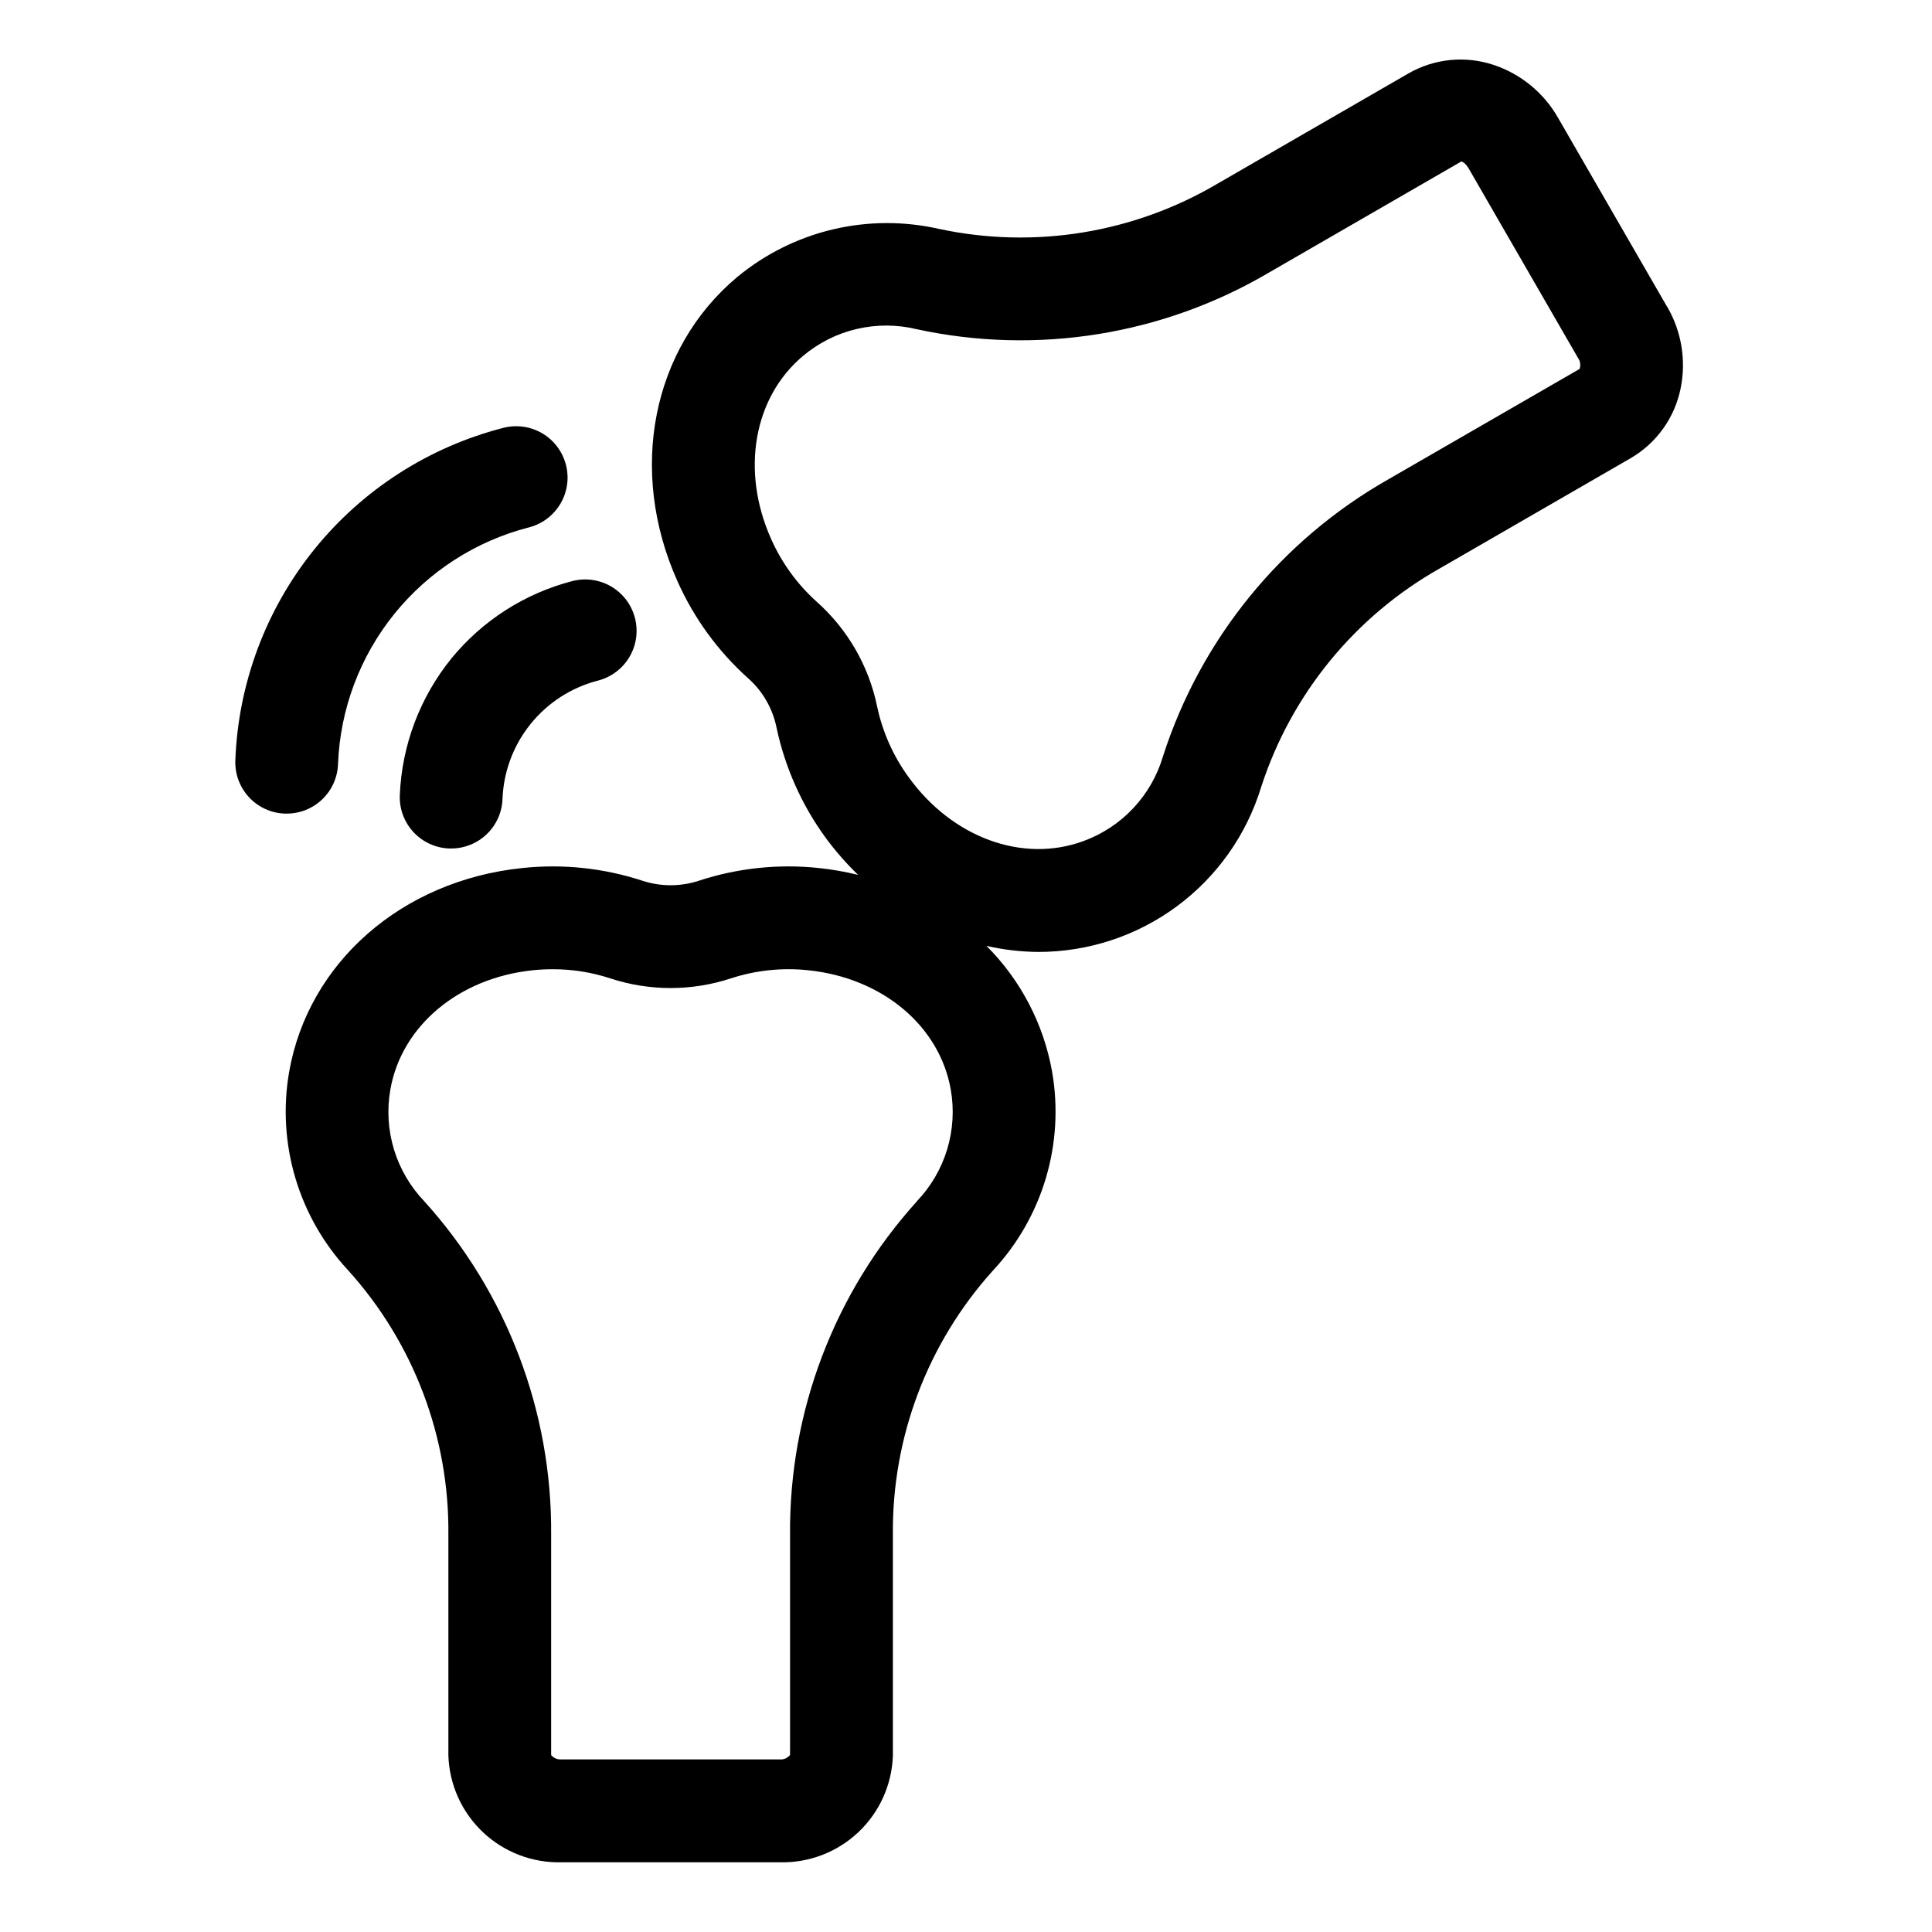 <svg xmlns="http://www.w3.org/2000/svg" viewBox="0 0 100 100" height="100" width="100">
<path fill="currentColor/" d="M86.286 15.874L80.64 6.089C79.902 4.797 78.712 3.824 77.299 3.356C76.579 3.118 75.817 3.033 75.061 3.108C74.306 3.183 73.576 3.416 72.916 3.792L63.042 9.493C58.698 12.064 53.545 12.905 48.609 11.849C46.792 11.436 44.905 11.446 43.093 11.877C41.28 12.309 39.591 13.152 38.156 14.341C33.745 18.034 32.502 24.351 35.056 30.062C35.908 31.986 37.16 33.707 38.728 35.111C39.477 35.777 39.99 36.667 40.191 37.649C40.626 39.709 41.491 41.654 42.73 43.355C43.236 44.044 43.8 44.689 44.414 45.283C43.746 45.12 43.068 45.001 42.385 44.929C40.291 44.706 38.175 44.93 36.175 45.586C35.224 45.898 34.199 45.898 33.248 45.586C31.247 44.93 29.13 44.706 27.035 44.929C20.814 45.571 15.964 49.81 14.967 55.474C14.647 57.311 14.758 59.197 15.291 60.984C15.824 62.77 16.764 64.409 18.038 65.771C21.415 69.519 23.261 74.4 23.208 79.446V90.85C23.253 92.36 23.894 93.792 24.992 94.831C26.09 95.869 27.555 96.431 29.066 96.392H40.358C41.869 96.431 43.334 95.869 44.432 94.831C45.53 93.792 46.172 92.36 46.216 90.85V79.446C46.163 74.4 48.009 69.519 51.388 65.771C52.661 64.409 53.6 62.77 54.133 60.983C54.665 59.197 54.776 57.311 54.457 55.474C54.019 53.005 52.833 50.731 51.059 48.959C51.938 49.16 52.836 49.265 53.737 49.272C56.324 49.274 58.842 48.445 60.921 46.906C63 45.367 64.528 43.2 65.281 40.726C66.838 35.927 70.143 31.888 74.539 29.412L84.413 23.71C85.068 23.327 85.635 22.811 86.078 22.194C86.521 21.578 86.829 20.875 86.983 20.132C87.288 18.673 87.041 17.154 86.288 15.867L86.286 15.874ZM47.468 62.171C43.186 66.899 40.84 73.064 40.893 79.443V90.834C40.831 90.915 40.748 90.979 40.654 91.02C40.56 91.06 40.457 91.076 40.355 91.066H29.062C28.962 91.074 28.861 91.059 28.768 91.02C28.675 90.982 28.592 90.921 28.527 90.844V79.441C28.58 73.063 26.233 66.898 21.953 62.169C21.229 61.411 20.694 60.493 20.39 59.49C20.086 58.486 20.023 57.425 20.205 56.393C20.784 53.097 23.748 50.617 27.578 50.22C27.922 50.184 28.268 50.167 28.614 50.168C29.623 50.165 30.625 50.324 31.583 50.639C33.613 51.308 35.804 51.308 37.834 50.639C39.124 50.22 40.487 50.077 41.835 50.22C45.669 50.617 48.632 53.098 49.211 56.393C49.393 57.425 49.329 58.486 49.026 59.489C48.722 60.493 48.187 61.411 47.463 62.169L47.468 62.171ZM81.751 19.101L71.873 24.803C66.323 27.948 62.156 33.063 60.2 39.135C59.905 40.142 59.377 41.065 58.66 41.83C57.942 42.595 57.054 43.18 56.068 43.538C52.927 44.688 49.296 43.356 47.039 40.238C46.238 39.143 45.679 37.89 45.399 36.563C44.967 34.468 43.871 32.569 42.274 31.147C41.264 30.24 40.458 29.129 39.909 27.887C38.339 24.372 39.003 20.567 41.57 18.418C42.374 17.743 43.325 17.266 44.347 17.027C45.37 16.788 46.434 16.792 47.454 17.041C53.689 18.39 60.204 17.339 65.699 14.098L75.565 8.4C75.654 8.289 75.865 8.455 76.033 8.745L81.679 18.53C81.737 18.612 81.774 18.707 81.788 18.806C81.801 18.905 81.791 19.007 81.757 19.101H81.751ZM23.371 34.074C21.738 36.086 20.799 38.571 20.694 41.16C20.68 41.509 20.736 41.858 20.857 42.185C20.979 42.513 21.163 42.813 21.401 43.07C21.639 43.326 21.925 43.533 22.242 43.678C22.56 43.824 22.903 43.905 23.253 43.918C23.286 43.92 23.319 43.92 23.352 43.918C24.041 43.918 24.702 43.651 25.198 43.173C25.694 42.696 25.985 42.044 26.009 41.356C26.063 39.939 26.573 38.577 27.464 37.473C28.354 36.369 29.577 35.581 30.95 35.228C31.634 35.053 32.219 34.613 32.579 34.006C32.938 33.399 33.041 32.674 32.866 31.991C32.691 31.308 32.252 30.722 31.645 30.363C31.038 30.004 30.313 29.9 29.63 30.075C27.172 30.711 24.981 32.111 23.371 34.073V34.074ZM20.404 31.784C18.624 33.992 17.604 36.716 17.496 39.55V39.547C17.472 40.236 17.182 40.888 16.686 41.367C16.19 41.846 15.528 42.113 14.839 42.112C14.807 42.114 14.774 42.114 14.742 42.112C14.393 42.1 14.05 42.019 13.732 41.874C13.414 41.728 13.128 41.522 12.89 41.266C12.652 41.01 12.467 40.71 12.345 40.383C12.224 40.055 12.168 39.707 12.181 39.358C12.329 35.376 13.76 31.549 16.26 28.447C18.761 25.345 22.197 23.135 26.057 22.145C26.395 22.058 26.747 22.039 27.093 22.088C27.438 22.137 27.771 22.254 28.072 22.432C28.372 22.61 28.635 22.845 28.844 23.125C29.054 23.404 29.207 23.722 29.293 24.06C29.38 24.398 29.4 24.75 29.35 25.096C29.301 25.442 29.184 25.774 29.006 26.075C28.828 26.375 28.593 26.638 28.314 26.848C28.035 27.057 27.717 27.21 27.379 27.297C24.631 28.002 22.185 29.576 20.404 31.784Z" clip-rule="evenodd" fill-rule="evenodd">
</path></svg>
